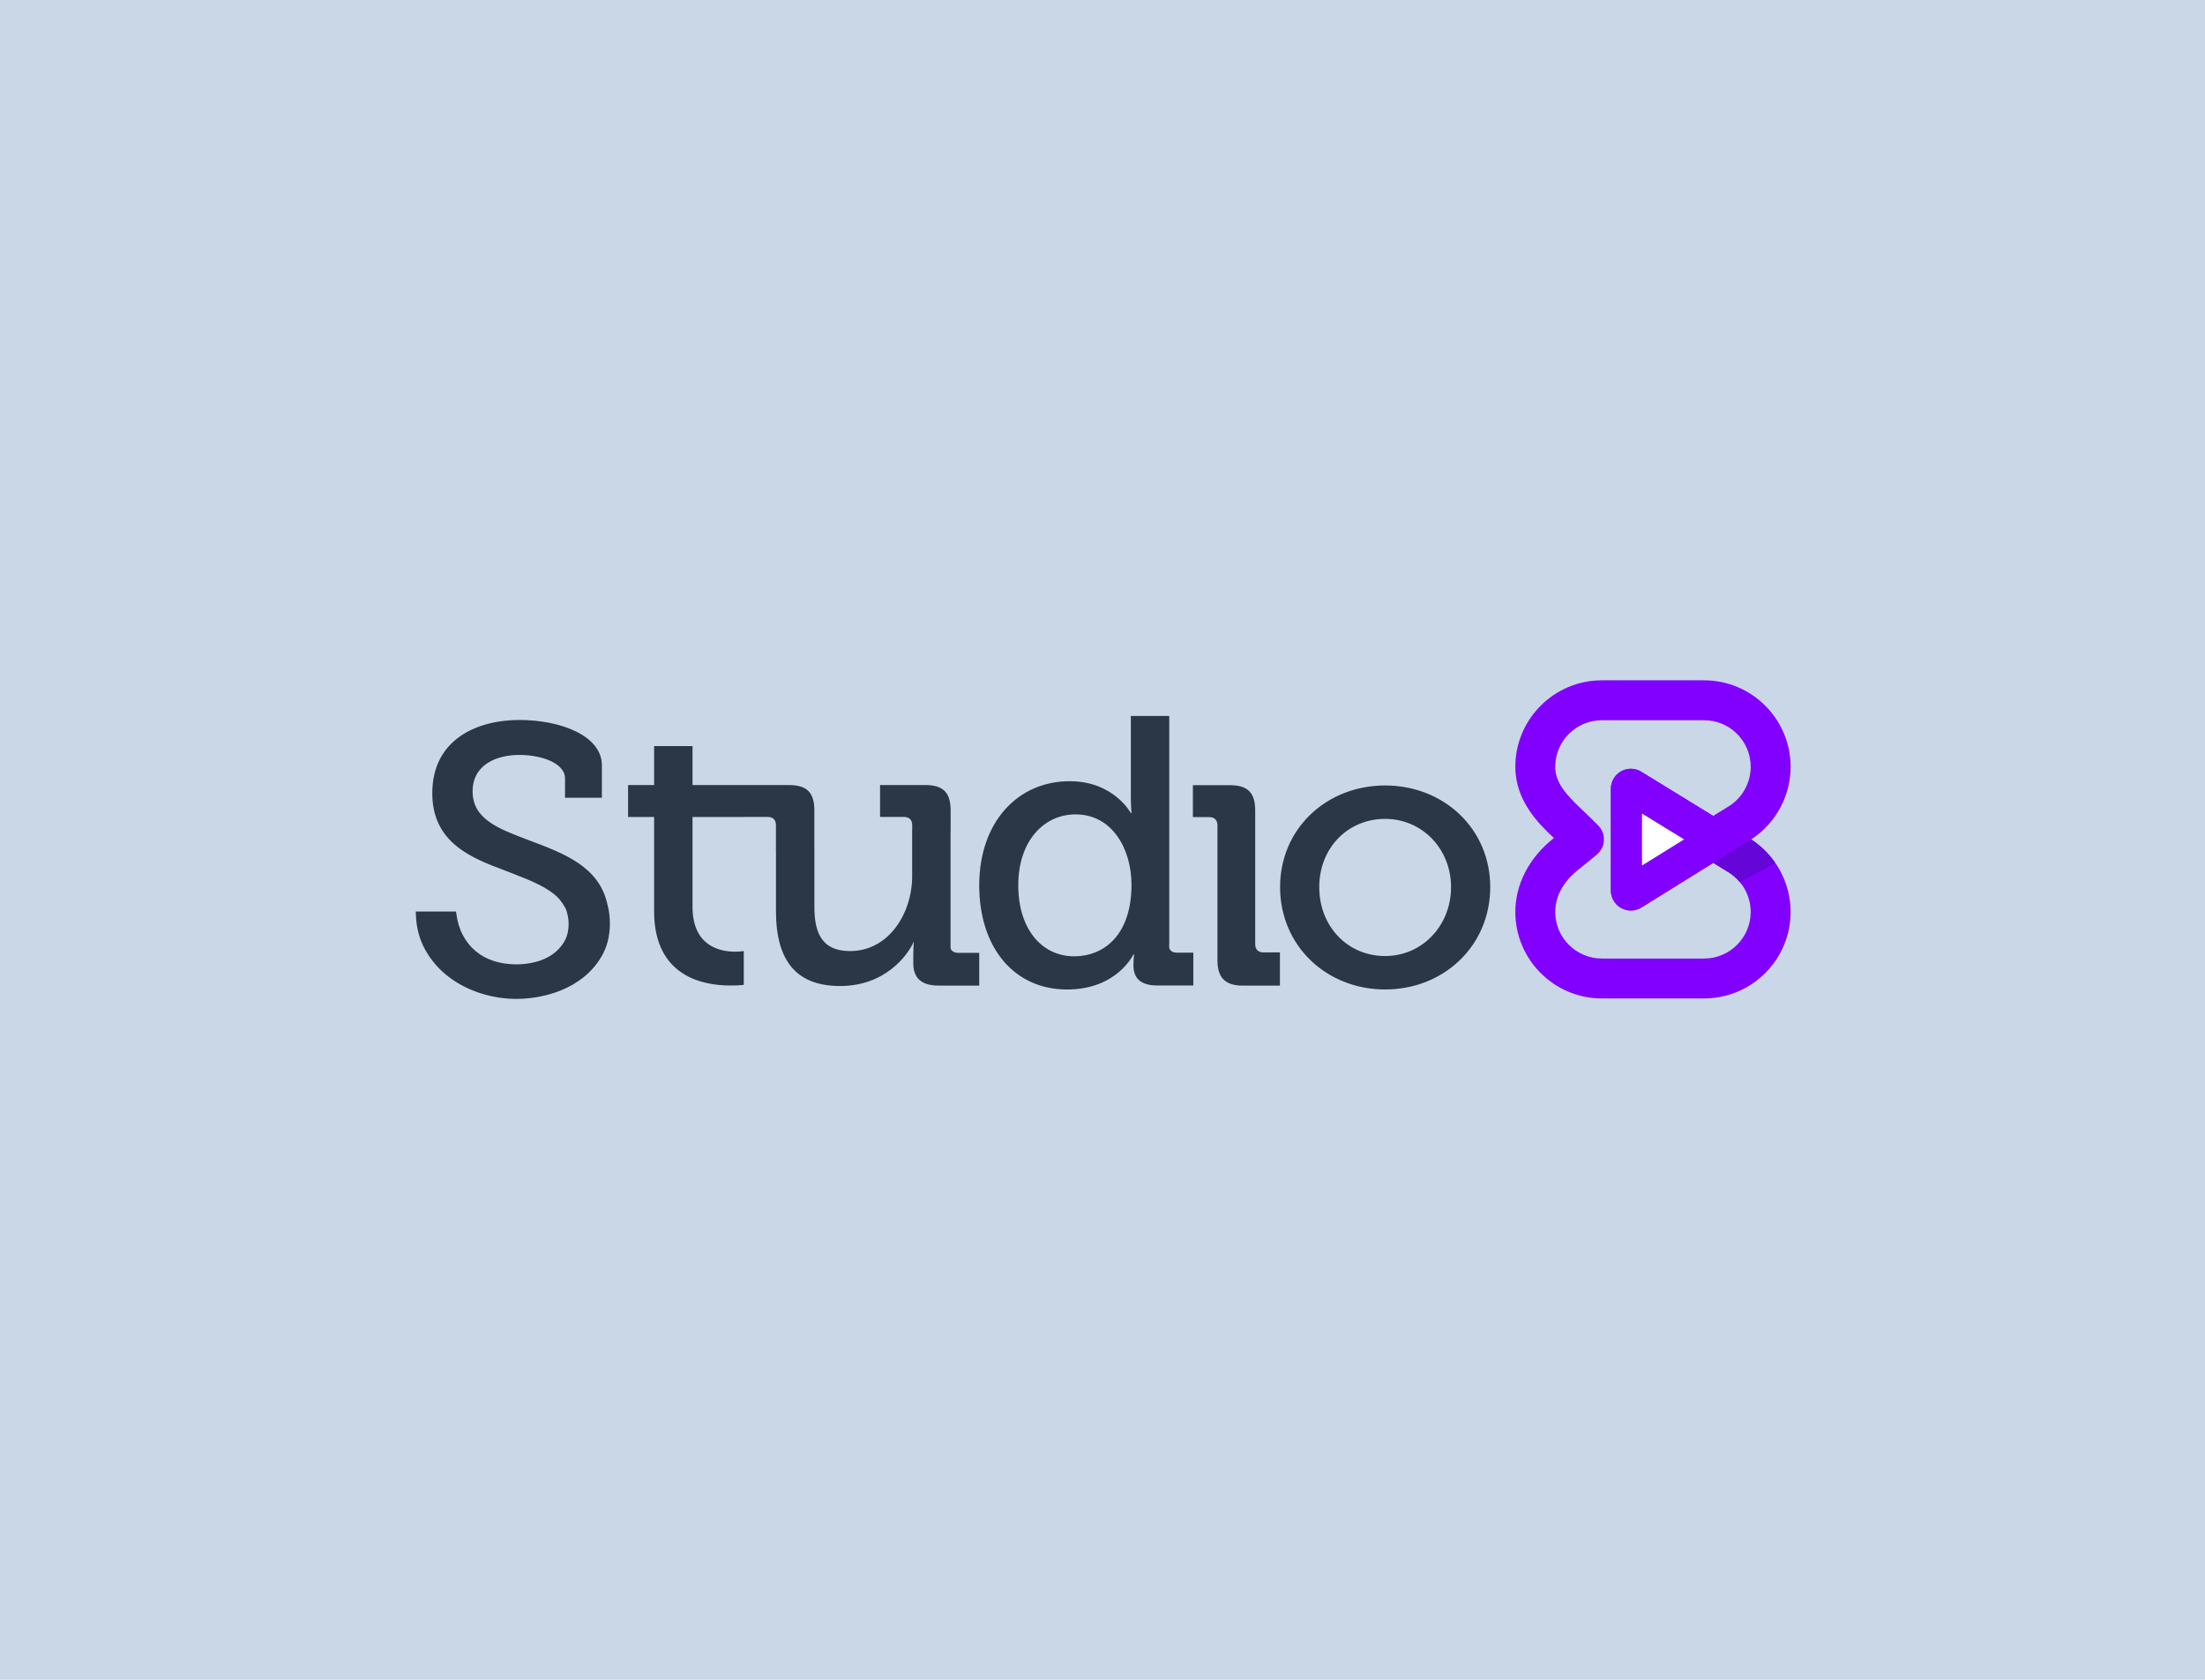 <svg xmlns="http://www.w3.org/2000/svg" width="525" height="400" viewBox="0 0 525 400"><g fill="none" fill-rule="evenodd"><path fill="#CAD7E7" d="M0 0H525V400H0z"></path><g><path fill="#2B3647" d="M230.8 65.656c-8.947 0-15.693-7.06-15.693-16.422 0-9.258 6.746-16.238 15.692-16.238 8.798 0 15.69 7.133 15.69 16.238 0 9.209-6.892 16.422-15.69 16.422m17.694-33.78c-4.646-4.41-10.929-6.838-17.694-6.838-6.766 0-13.05 2.429-17.694 6.838-4.723 4.48-7.323 10.647-7.323 17.358 0 6.758 2.6 12.968 7.321 17.486 4.646 4.448 10.932 6.895 17.696 6.895 6.763 0 13.047-2.447 17.694-6.895 4.723-4.518 7.322-10.728 7.322-17.486 0-6.711-2.599-12.877-7.322-17.358M156.771 65.722c-7.748 0-13.325-6.51-13.325-16.906 0-10.693 6.198-16.89 13.634-16.89 8.833 0 13.325 8.367 13.325 16.735 0 12.1-6.662 17.061-13.634 17.061m22.693-1.77c-.15-.292-.072-1.105-.072-1.105V8.493h-9.142v18.94c0 2.48.155 4.185.155 4.185h-.155s-4.029-7.593-14.563-7.593c-12.395 0-21.537 9.76-21.537 24.791 0 14.735 8.211 24.806 20.916 24.806 11.93 0 15.804-8.367 15.804-8.367h.155s-.155 1.218-.155 2.612c0 2.945 1.55 4.804 5.732 4.804h8.523v-7.81h-3.875c-.843 0-1.47-.286-1.786-.909M199.858 62.78V31.016c0-4.182-1.704-6.044-6.044-6.044h-8.793v7.596h3.836c1.237 0 2.013.62 2.013 2.015v32.072c0 4.182 1.86 6.043 6.044 6.043h8.83v-7.912l-3.873.01c-1.239 0-2.013-.62-2.013-2.014M45.609 53.294c-1.957-8.938-10.362-12.092-18.523-15.154l-.529-.2C19.564 35.29 13.525 33 13.525 26.446c0-6.4 5.752-8.679 11.137-8.679 5.267 0 10.867 1.957 10.867 5.582v4.617h8.775v-7.713c0-7.097-9.883-10.81-19.642-10.81-10.026 0-20.737 4.585-20.737 17.457 0 11.88 9.55 15.473 17.223 18.36l1.397.543c4.618 1.788 8.843 3.428 11.414 6.053.285.292 1.631 2.011 1.929 3.026.276.936.498 1.956.498 3.104 0 1.657-.358 3.098-1.068 4.286-.721 1.208-1.663 2.22-2.801 3.006-1.146.8-2.478 1.398-3.958 1.78-1.498.384-3.038.58-4.58.58-1.942 0-3.755-.267-5.39-.793-1.626-.523-3.074-1.306-4.306-2.332-1.237-1.024-2.264-2.293-3.051-3.773-.793-1.48-1.322-3.212-1.578-5.147l-.07-.539H0l.017.639c.09 3.17.851 6.04 2.258 8.535 1.395 2.476 3.238 4.604 5.478 6.322 2.223 1.71 4.776 3.037 7.587 3.945 2.806.904 5.712 1.364 8.639 1.364 2.624 0 5.283-.375 7.904-1.113 2.634-.742 5.031-1.864 7.124-3.335 2.11-1.481 3.853-3.364 5.18-5.594 1.34-2.25 2.021-4.913 2.021-7.92 0-1.645-.21-3.184-.601-4.602h.002zM129.17 64.9c-1.191 0-1.851-.657-1.851-1.258V35.907l.022-.001v-4.923c0-4.184-1.703-6.044-6.042-6.044h-10.765v7.596h5.691c1.238 0 1.97.619 1.97 2.015v.872h-.017v11.26c0 8.745-5.53 17.79-14.781 17.79-7.468 0-8.498-5.441-8.498-10.73V39.877h-.005v-8.895c0-4.183-1.706-6.043-6.044-6.043H65.885v-9.286h-9.142v9.286h-6.198v7.602h6.198v22.47c0 15.804 12.086 17.663 18.13 17.663 1.85 0 3.035-.129 3.218-.149v-8.058c-.094.019-.83.15-2.134.15-3.408 0-10.072-1.239-10.072-10.69V32.541h12.206v-.006h5.686c1.236 0 1.97.619 1.97 2.015v6.512l.01-.002v13.912c0 11.994 4.995 17.822 15.271 17.822 10.682 0 16.087-7.257 17.542-10.584-.052.495-.12 2.29-.12 3.221v2.005c0 3.485 2.013 5.253 5.983 5.253h9.716V64.9H129.171z" transform="translate(99 162)"></path><path fill="#8200FF" d="M294.043 34.317v7.206l5.829-3.619-5.829-3.587zM282.387 9.5c-6.118 0-11.096 4.976-11.096 11.093 0 3.571 2.267 6.367 6.45 10.276.964.898 3.615 3.515 3.726 3.627.953.939 1.465 2.238 1.409 3.575-.056 1.337-.672 2.589-1.7 3.447-.305.256-3.02 2.523-4.096 3.335-2.16 1.631-5.788 5.143-5.788 10.302 0 6.117 4.978 11.094 11.096 11.094h24.347c6.12 0 11.096-4.977 11.096-11.094 0-3.962-2.137-7.651-5.577-9.63-.046-.025-.09-.053-.136-.08l-3.193-1.981L291.8 54.099c-1.466.909-3.31.953-4.815.116-1.507-.838-2.442-2.426-2.442-4.151V25.816c0-1.721.931-3.307 2.433-4.146 1.503-.839 3.341-.801 4.807.101l17.113 10.53 3.222-1.999.137-.082c3.44-1.976 5.577-5.666 5.577-9.627 0-6.117-4.978-11.093-11.097-11.093h-24.348zm24.348 66.249h-24.348c-11.356 0-20.596-9.239-20.596-20.594 0-6.634 3.344-13.024 9.194-17.599-3.565-3.336-9.194-8.802-9.194-16.963C261.791 9.238 271.031 0 282.387 0h24.348c11.357 0 20.596 9.238 20.596 20.593 0 6.978-3.57 13.499-9.389 17.281 5.82 3.781 9.39 10.303 9.39 17.281 0 11.355-9.24 20.594-20.597 20.594z" transform="translate(99 162)"></path><path fill="#8200FF" d="M289.293 54.814c-.793 0-1.59-.199-2.308-.599-1.507-.838-2.442-2.426-2.442-4.15V25.815c0-1.72.93-3.305 2.433-4.145 1.5-.84 3.339-.802 4.803.098l19.629 12.057c1.404.861 2.26 2.388 2.264 4.035.003 1.646-.846 3.178-2.245 4.047L291.8 54.1c-.767.476-1.637.715-2.507.715" transform="translate(99 162)"></path><path fill="#FFF" d="M291.954 31.728L291.954 44.103 301.972 37.881z" transform="translate(99 162)"></path><path fill="#6605D8" d="M319.352 38.888c-.819-.594-1.409-1.015-1.409-1.015l-9.019 5.59.01.007 3.185 1.975.135.08c1.162.67 2.161 1.545 2.994 2.55 1.594-.839 6.51-3.44 8.418-4.62-1.187-1.72-2.638-3.264-4.314-4.567" transform="translate(99 162)"></path></g></g></svg>